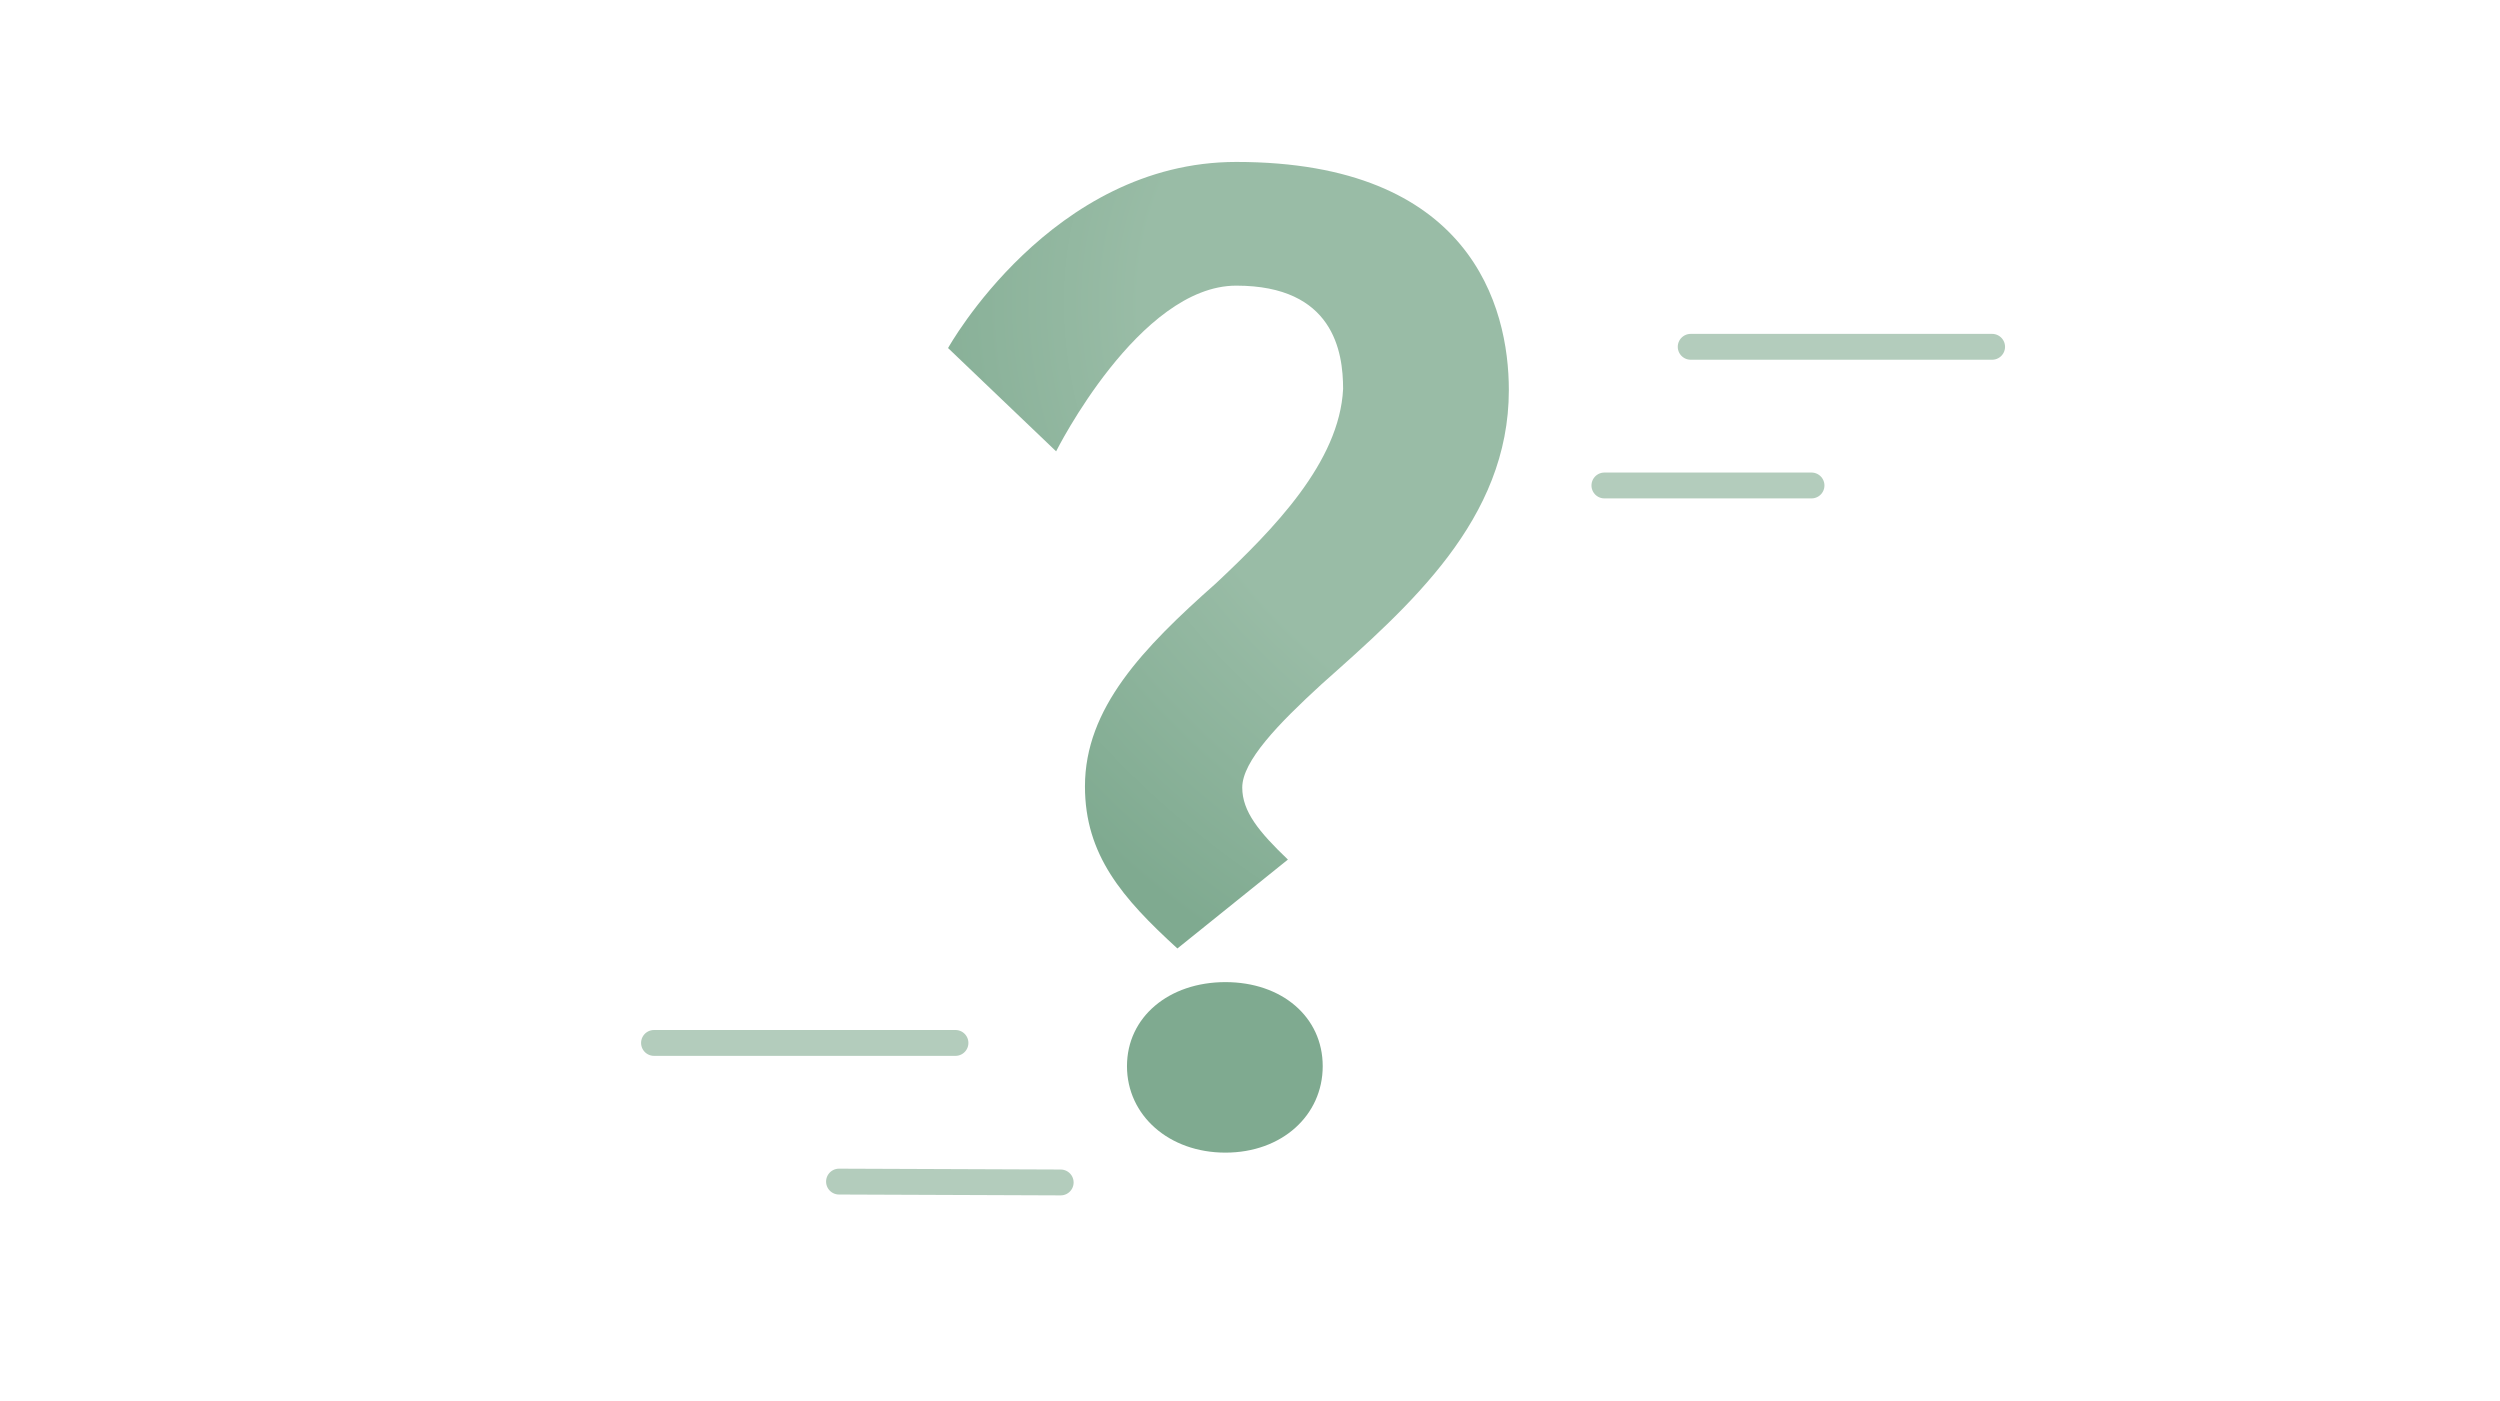 <?xml version="1.0" encoding="UTF-8"?>
<svg xmlns="http://www.w3.org/2000/svg" viewBox="0 0 580 325">
  <defs>
    <radialGradient id="a" cx="354.85" cy="114.27" r="230.21" fx="354.85" fy="51.02" gradientTransform="rotate(32.85 308.145 100.5) scale(1 .76)" gradientUnits="userSpaceOnUse">
      <stop offset=".48" stop-color="#99bca6"></stop>
      <stop offset=".78" stop-color="#7faa90"></stop>
    </radialGradient>
  </defs>
  <path fill="none" stroke="#b3ccbc" stroke-linecap="round" stroke-linejoin="round" stroke-width="6" d="M151.73 241.96h69.94M194.65 274.13l51.43.2M392.24 80.46h69.93M372.22 112.63h48.05"></path>
  <path fill="url(#a)" d="M273.16 220.05c-12.82-11.7-21.45-21.73-21.45-37.61 0-18.11 13.37-32.04 30.36-47.08 13.37-12.54 28.69-28.14 29.53-45.13 0-8.64-2.23-23.96-24.79-23.96s-41.79 38.44-41.79 38.44l-25.07-23.96s23.96-43.18 66.86-43.18c54.32 0 63.24 33.43 63.24 52.93 0 30.09-23.12 50.14-43.46 68.25-10.03 9.19-18.39 17.83-18.39 23.96 0 5.57 3.9 10.31 10.59 16.71l-25.63 20.62Zm11.14 7.8c13.09 0 22.57 8.08 22.57 19.5s-9.47 20.06-22.57 20.06-22.84-8.64-22.84-20.06 9.75-19.5 22.84-19.5Z"></path>
</svg>
